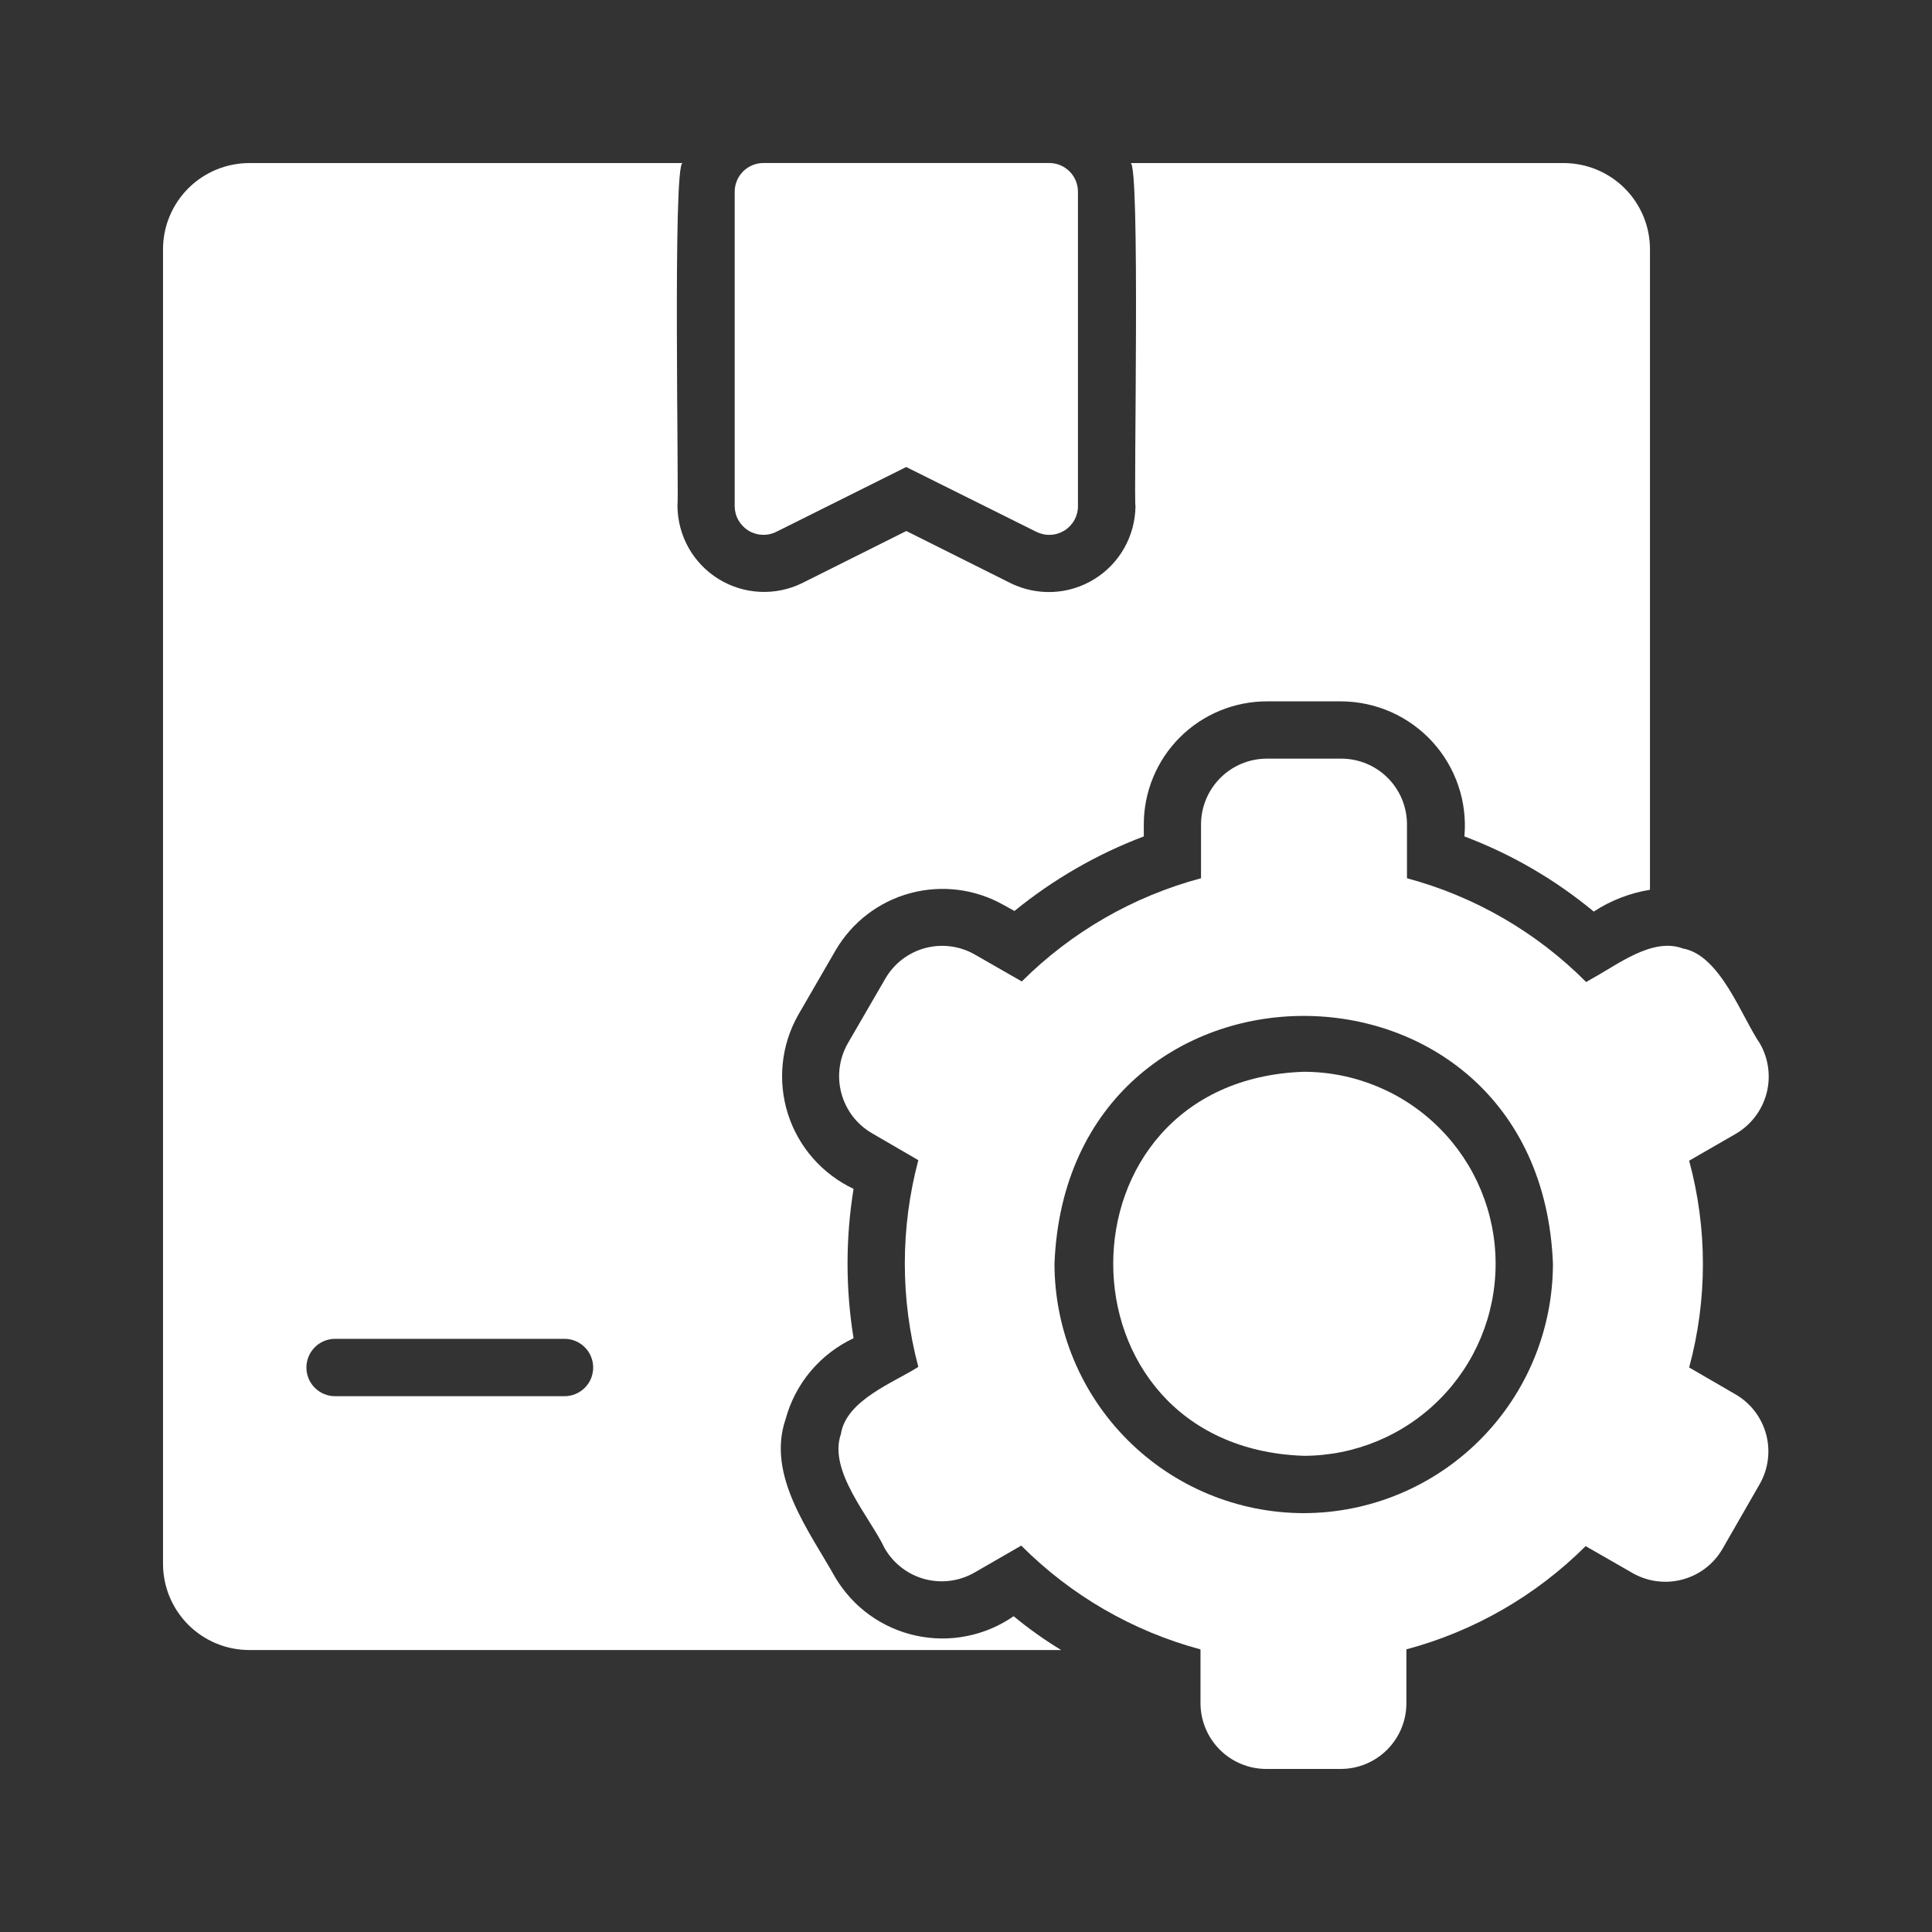 <svg width="40" height="40" viewBox="0 0 40 40" fill="none" xmlns="http://www.w3.org/2000/svg">
<rect x="0" y="0" width="40" height="40" fill="#333333" stroke="none"/>
<path d="M35.934 28.87L34.972 28.312C35.352 26.91 35.352 25.433 34.972 24.031L35.94 23.473C36.252 23.29 36.479 22.992 36.573 22.643C36.666 22.294 36.618 21.922 36.439 21.608C36.056 21.047 35.616 19.772 34.841 19.637C34.212 19.402 33.491 19.973 32.971 20.255L32.84 20.332C31.814 19.301 30.534 18.56 29.13 18.183V17.067C29.13 16.706 28.986 16.36 28.731 16.105C28.476 15.85 28.131 15.707 27.77 15.707H26.226C25.866 15.708 25.52 15.851 25.266 16.106C25.011 16.361 24.867 16.706 24.866 17.067V18.183C23.463 18.558 22.184 19.295 21.155 20.32L20.182 19.762C19.87 19.584 19.5 19.536 19.153 19.629C18.806 19.723 18.51 19.95 18.33 20.261L17.552 21.603C17.374 21.916 17.326 22.287 17.42 22.635C17.513 22.983 17.74 23.28 18.051 23.461L19.013 24.02C18.64 25.422 18.64 26.898 19.013 28.3C18.502 28.626 17.519 28.988 17.41 29.69C17.143 30.458 18.007 31.403 18.318 32.059C18.498 32.371 18.796 32.599 19.144 32.693C19.492 32.786 19.864 32.738 20.176 32.558L21.144 32C22.17 33.03 23.451 33.772 24.855 34.149V35.265C24.856 35.625 25 35.97 25.254 36.225C25.509 36.48 25.854 36.623 26.214 36.624H27.758C28.119 36.624 28.464 36.481 28.719 36.226C28.974 35.971 29.118 35.625 29.118 35.265V34.148C30.521 33.773 31.8 33.036 32.829 32.011L33.802 32.569C34.115 32.748 34.486 32.795 34.834 32.702C35.182 32.609 35.479 32.382 35.661 32.07L36.432 30.728C36.611 30.416 36.659 30.044 36.566 29.696C36.472 29.348 36.246 29.051 35.934 28.87ZM26.992 31.328C25.623 31.326 24.311 30.781 23.344 29.812C22.377 28.844 21.833 27.531 21.832 26.162C22.105 19.323 31.881 19.325 32.152 26.162C32.151 27.531 31.608 28.844 30.64 29.812C29.673 30.781 28.361 31.326 26.992 31.328Z" fill="white"/>
<path d="M26.99 22.19C21.732 22.376 21.736 29.957 26.99 30.141C28.045 30.141 29.056 29.722 29.801 28.976C30.547 28.231 30.965 27.22 30.965 26.166C30.965 25.111 30.547 24.1 29.801 23.355C29.056 22.609 28.045 22.19 26.99 22.19ZM16.072 11.011L18.762 9.669L21.457 11.011C21.548 11.056 21.648 11.078 21.749 11.073C21.85 11.069 21.948 11.039 22.035 10.986C22.121 10.933 22.192 10.859 22.242 10.771C22.291 10.683 22.318 10.583 22.318 10.482V3.969C22.318 3.811 22.255 3.661 22.144 3.549C22.032 3.438 21.882 3.375 21.724 3.375H15.805C15.647 3.375 15.497 3.438 15.385 3.549C15.274 3.661 15.211 3.811 15.211 3.969V10.482C15.212 10.583 15.238 10.682 15.288 10.77C15.338 10.858 15.409 10.932 15.495 10.985C15.581 11.038 15.679 11.068 15.78 11.072C15.881 11.077 15.981 11.056 16.072 11.011Z" fill="white"/>
<path d="M17.293 32.659C16.756 31.7 15.866 30.548 16.265 29.382C16.364 29.017 16.541 28.678 16.784 28.389C17.027 28.1 17.33 27.867 17.672 27.707C17.506 26.683 17.506 25.638 17.672 24.614C17.352 24.463 17.067 24.248 16.833 23.982C16.599 23.717 16.423 23.405 16.315 23.068C16.207 22.732 16.17 22.376 16.205 22.024C16.24 21.672 16.348 21.331 16.521 21.022L17.304 19.669C17.645 19.088 18.2 18.665 18.85 18.491C19.5 18.317 20.192 18.405 20.778 18.736L21.003 18.861C21.807 18.206 22.711 17.684 23.681 17.317V17.068C23.681 16.733 23.747 16.402 23.875 16.093C24.003 15.784 24.191 15.503 24.427 15.267C24.664 15.03 24.945 14.842 25.254 14.715C25.563 14.587 25.894 14.521 26.228 14.521H27.772C28.128 14.523 28.479 14.599 28.803 14.743C29.128 14.888 29.419 15.098 29.659 15.361C29.898 15.624 30.08 15.933 30.194 16.27C30.308 16.607 30.35 16.963 30.319 17.317C31.292 17.684 32.197 18.21 32.997 18.873C33.349 18.643 33.746 18.489 34.161 18.422V5.157C34.16 4.685 33.971 4.233 33.638 3.899C33.304 3.566 32.852 3.378 32.38 3.376H23.402C23.612 3.272 23.469 10.313 23.509 10.483C23.505 10.786 23.425 11.083 23.276 11.347C23.127 11.611 22.914 11.832 22.656 11.991C22.398 12.15 22.104 12.241 21.802 12.256C21.499 12.27 21.198 12.208 20.926 12.075L18.764 10.994L16.603 12.075C16.331 12.207 16.031 12.268 15.729 12.253C15.427 12.238 15.134 12.146 14.877 11.988C14.62 11.829 14.407 11.608 14.258 11.345C14.11 11.082 14.03 10.785 14.026 10.483C14.059 10.255 13.925 3.371 14.133 3.376H5.156C4.684 3.378 4.232 3.566 3.898 3.899C3.565 4.233 3.376 4.685 3.375 5.157V32.381C3.376 32.853 3.565 33.305 3.898 33.639C4.232 33.972 4.684 34.161 5.156 34.162H21.971C21.626 33.953 21.297 33.719 20.986 33.462C20.695 33.664 20.365 33.804 20.017 33.873C19.669 33.943 19.311 33.939 18.965 33.864C18.618 33.789 18.291 33.643 18.003 33.436C17.716 33.229 17.474 32.964 17.293 32.659ZM11.688 28.907H6.938C6.78 28.907 6.629 28.844 6.518 28.733C6.406 28.622 6.344 28.471 6.344 28.313C6.344 28.156 6.406 28.005 6.518 27.893C6.629 27.782 6.78 27.719 6.938 27.719H11.688C11.845 27.719 11.996 27.782 12.107 27.893C12.219 28.005 12.281 28.156 12.281 28.313C12.281 28.471 12.219 28.622 12.107 28.733C11.996 28.844 11.845 28.907 11.688 28.907Z" fill="white"/>
</svg>
